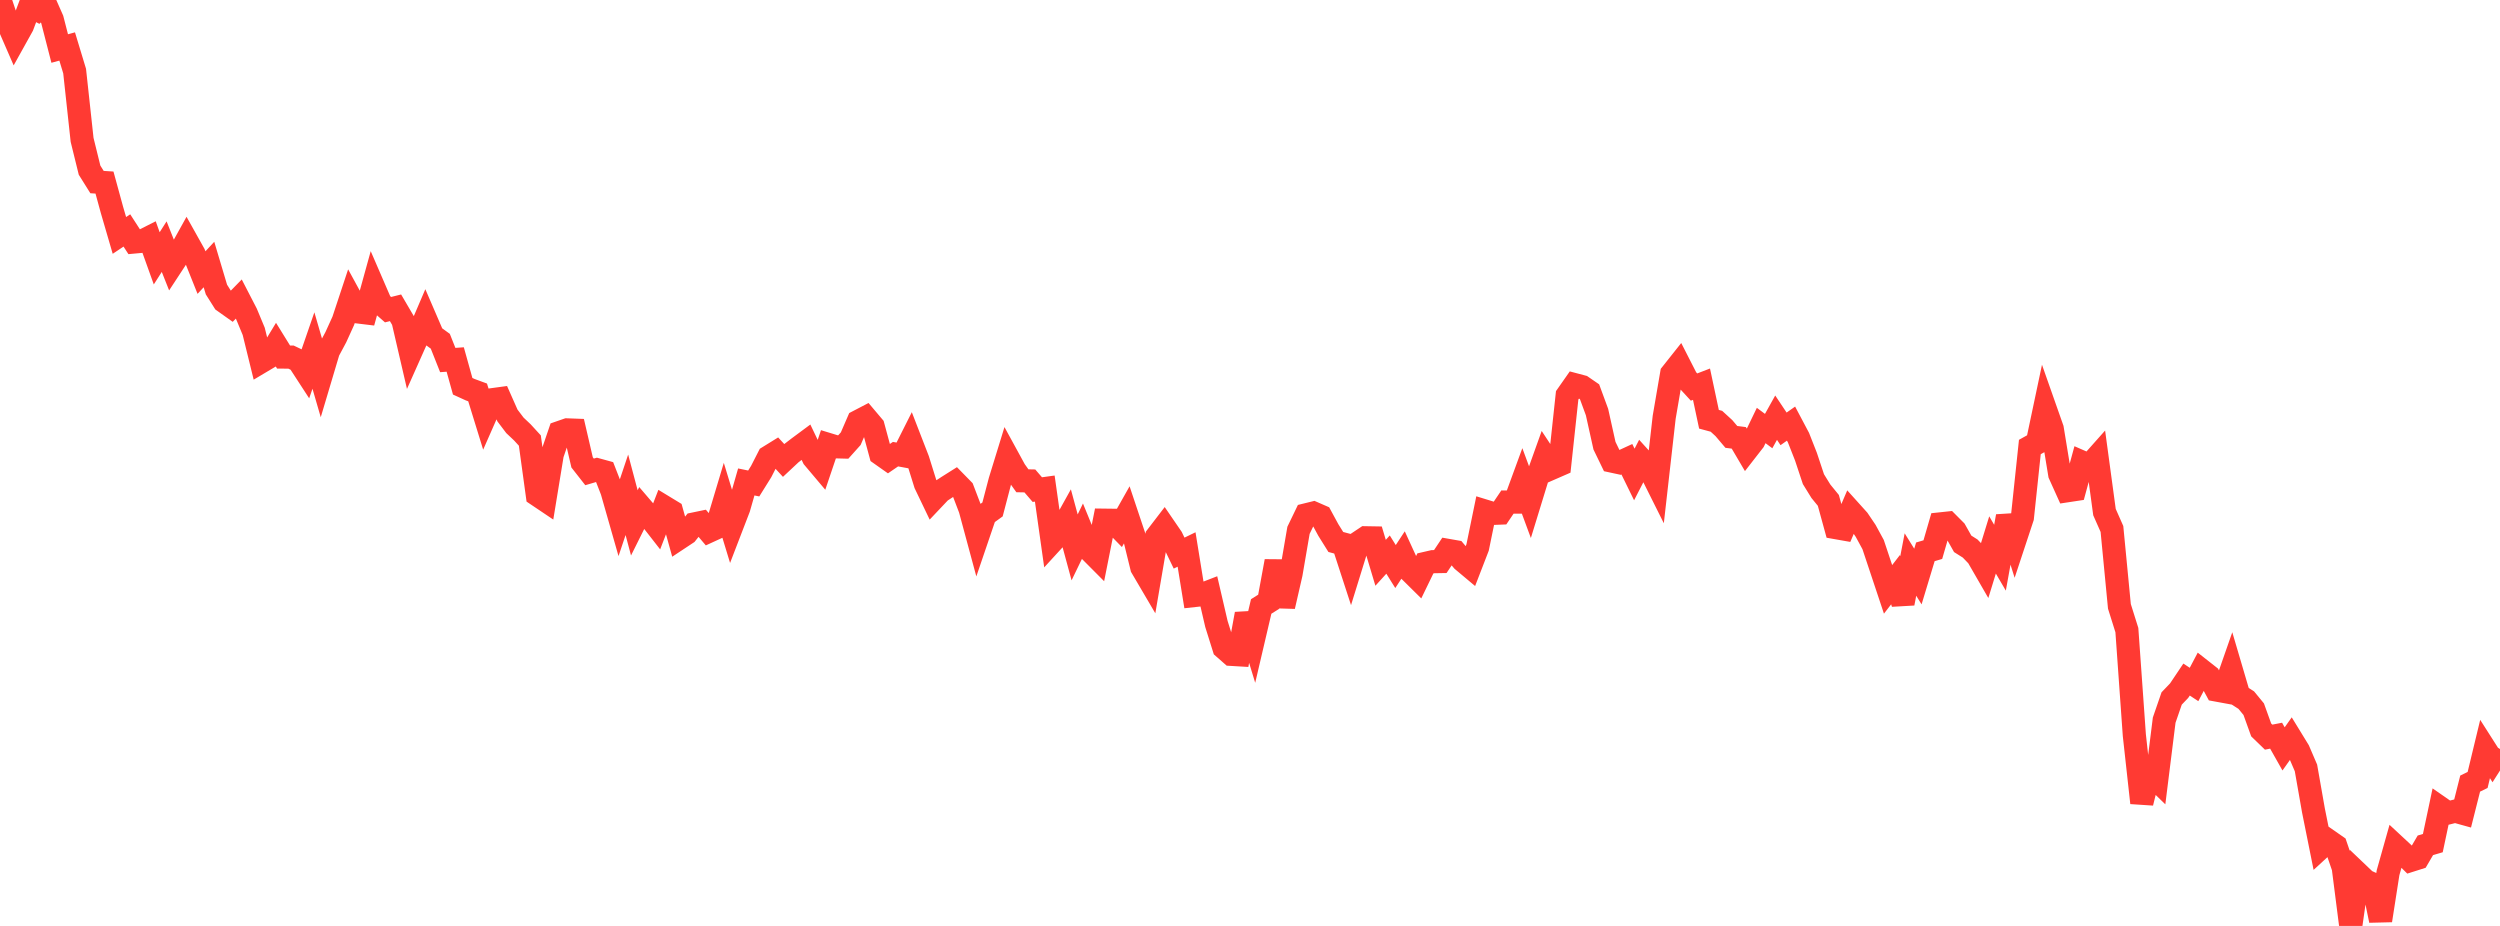 <?xml version="1.0" standalone="no"?>
<!DOCTYPE svg PUBLIC "-//W3C//DTD SVG 1.1//EN" "http://www.w3.org/Graphics/SVG/1.1/DTD/svg11.dtd">

<svg width="135" height="50" viewBox="0 0 135 50" preserveAspectRatio="none" 
  xmlns="http://www.w3.org/2000/svg"
  xmlns:xlink="http://www.w3.org/1999/xlink">


<polyline points="0.0, 0.0 0.403, 1.196 0.806, 2.122 1.209, 1.397 1.612, 0.321 2.015, 0.528 2.418, 0.139 2.821, 1.053 3.224, 2.62 3.627, 2.51 4.03, 3.839 4.433, 7.552 4.836, 9.188 5.239, 9.832 5.642, 9.858 6.045, 11.331 6.448, 12.713 6.851, 12.444 7.254, 13.067 7.657, 13.03 8.06, 12.826 8.463, 13.95 8.866, 13.319 9.269, 14.333 9.672, 13.718 10.075, 12.991 10.478, 13.711 10.881, 14.719 11.284, 14.284 11.687, 15.634 12.09, 16.274 12.493, 16.56 12.896, 16.147 13.299, 16.927 13.701, 17.894 14.104, 19.533 14.507, 19.293 14.91, 18.629 15.313, 19.281 15.716, 19.284 16.119, 19.476 16.522, 20.096 16.925, 18.929 17.328, 20.316 17.731, 18.964 18.134, 18.21 18.537, 17.325 18.94, 16.107 19.343, 16.845 19.746, 16.894 20.149, 15.437 20.552, 16.369 20.955, 16.722 21.358, 16.621 21.761, 17.309 22.164, 19.046 22.567, 18.142 22.97, 17.2 23.373, 18.135 23.776, 18.427 24.179, 19.442 24.582, 19.413 24.985, 20.858 25.388, 21.042 25.791, 21.191 26.194, 22.497 26.597, 21.582 27.0, 21.527 27.403, 22.437 27.806, 22.969 28.209, 23.35 28.612, 23.79 29.015, 26.724 29.418, 26.995 29.821, 24.535 30.224, 23.354 30.627, 23.214 31.03, 23.229 31.433, 24.968 31.836, 25.482 32.239, 25.364 32.642, 25.475 33.045, 26.51 33.448, 27.921 33.851, 26.719 34.254, 28.235 34.657, 27.425 35.06, 27.896 35.463, 28.413 35.866, 27.373 36.269, 27.618 36.672, 29.067 37.075, 28.8 37.478, 28.295 37.881, 28.211 38.284, 28.686 38.687, 28.501 39.09, 27.156 39.493, 28.48 39.896, 27.432 40.299, 26.025 40.701, 26.108 41.104, 25.462 41.507, 24.673 41.91, 24.424 42.313, 24.863 42.716, 24.486 43.119, 24.176 43.522, 23.877 43.925, 24.718 44.328, 25.196 44.731, 24.004 45.134, 24.127 45.537, 24.138 45.94, 23.688 46.343, 22.757 46.746, 22.547 47.149, 23.024 47.552, 24.516 47.955, 24.8 48.358, 24.524 48.761, 24.599 49.164, 23.797 49.567, 24.837 49.97, 26.129 50.373, 26.969 50.776, 26.543 51.179, 26.279 51.582, 26.025 51.985, 26.437 52.388, 27.493 52.791, 28.985 53.194, 27.801 53.597, 27.51 54.0, 25.971 54.403, 24.661 54.806, 25.398 55.209, 25.962 55.612, 25.97 56.015, 26.439 56.418, 26.383 56.821, 29.239 57.224, 28.799 57.627, 28.073 58.03, 29.559 58.433, 28.724 58.836, 29.709 59.239, 30.114 59.642, 28.09 60.045, 28.095 60.448, 28.508 60.851, 27.793 61.254, 28.998 61.657, 30.64 62.06, 31.326 62.463, 28.97 62.866, 28.445 63.269, 29.033 63.672, 29.868 64.075, 29.672 64.478, 32.16 64.881, 32.116 65.284, 31.96 65.687, 33.694 66.09, 34.981 66.493, 35.335 66.896, 35.359 67.299, 33.153 67.701, 34.47 68.104, 32.749 68.507, 32.496 68.91, 30.306 69.313, 32.742 69.716, 30.986 70.119, 28.638 70.522, 27.803 70.925, 27.704 71.328, 27.88 71.731, 28.622 72.134, 29.267 72.537, 29.375 72.94, 30.612 73.343, 29.309 73.746, 29.04 74.149, 29.047 74.552, 30.391 74.955, 29.947 75.358, 30.594 75.761, 29.979 76.164, 30.858 76.567, 31.256 76.97, 30.424 77.373, 30.331 77.776, 30.324 78.179, 29.72 78.582, 29.791 78.985, 30.267 79.388, 30.605 79.791, 29.562 80.194, 27.599 80.597, 27.723 81.0, 27.707 81.403, 27.11 81.806, 27.112 82.209, 26.011 82.612, 27.101 83.015, 25.787 83.418, 24.661 83.821, 25.272 84.224, 25.096 84.627, 21.347 85.03, 20.772 85.433, 20.879 85.836, 21.156 86.239, 22.252 86.642, 24.067 87.045, 24.899 87.448, 24.986 87.851, 24.8 88.254, 25.622 88.657, 24.837 89.06, 25.282 89.463, 26.089 89.866, 22.532 90.269, 20.181 90.672, 19.673 91.075, 20.463 91.478, 20.901 91.881, 20.746 92.284, 22.64 92.687, 22.749 93.09, 23.118 93.493, 23.593 93.896, 23.644 94.299, 24.329 94.701, 23.812 95.104, 22.977 95.507, 23.278 95.91, 22.555 96.313, 23.159 96.716, 22.875 97.119, 23.636 97.522, 24.661 97.925, 25.874 98.328, 26.527 98.731, 27.021 99.134, 28.491 99.537, 28.562 99.94, 27.623 100.343, 28.07 100.746, 28.667 101.149, 29.408 101.552, 30.617 101.955, 31.826 102.358, 31.303 102.761, 32.58 103.164, 30.485 103.567, 31.133 103.97, 29.799 104.373, 29.68 104.776, 28.29 105.179, 28.247 105.582, 28.652 105.985, 29.367 106.388, 29.621 106.791, 30.039 107.194, 30.738 107.597, 29.427 108.0, 30.117 108.403, 27.88 108.806, 29.164 109.209, 27.945 109.612, 24.138 110.015, 23.914 110.418, 22.007 110.821, 23.152 111.224, 25.607 111.627, 26.5 112.03, 26.439 112.433, 24.958 112.836, 25.134 113.239, 24.681 113.642, 27.653 114.045, 28.565 114.448, 32.743 114.851, 34.026 115.254, 39.695 115.657, 43.353 116.06, 41.721 116.463, 42.112 116.866, 38.887 117.269, 37.718 117.672, 37.297 118.075, 36.696 118.478, 36.962 118.881, 36.197 119.284, 36.514 119.687, 37.261 120.09, 37.335 120.493, 36.181 120.896, 37.549 121.299, 37.807 121.701, 38.297 122.104, 39.416 122.507, 39.806 122.91, 39.727 123.313, 40.44 123.716, 39.871 124.119, 40.529 124.522, 41.468 124.925, 43.758 125.328, 45.763 125.731, 45.393 126.134, 45.674 126.537, 46.851 126.94, 50.0 127.343, 47.184 127.746, 47.568 128.149, 47.75 128.552, 49.704 128.955, 47.125 129.358, 45.694 129.761, 46.068 130.164, 46.465 130.567, 46.337 130.97, 45.647 131.373, 45.528 131.776, 43.623 132.179, 43.903 132.582, 43.802 132.985, 43.914 133.388, 42.315 133.791, 42.118 134.194, 40.447 134.597, 41.079 135.0, 40.447" fill="none" stroke="#ff3a33" stroke-width="1.25"/>

</svg>